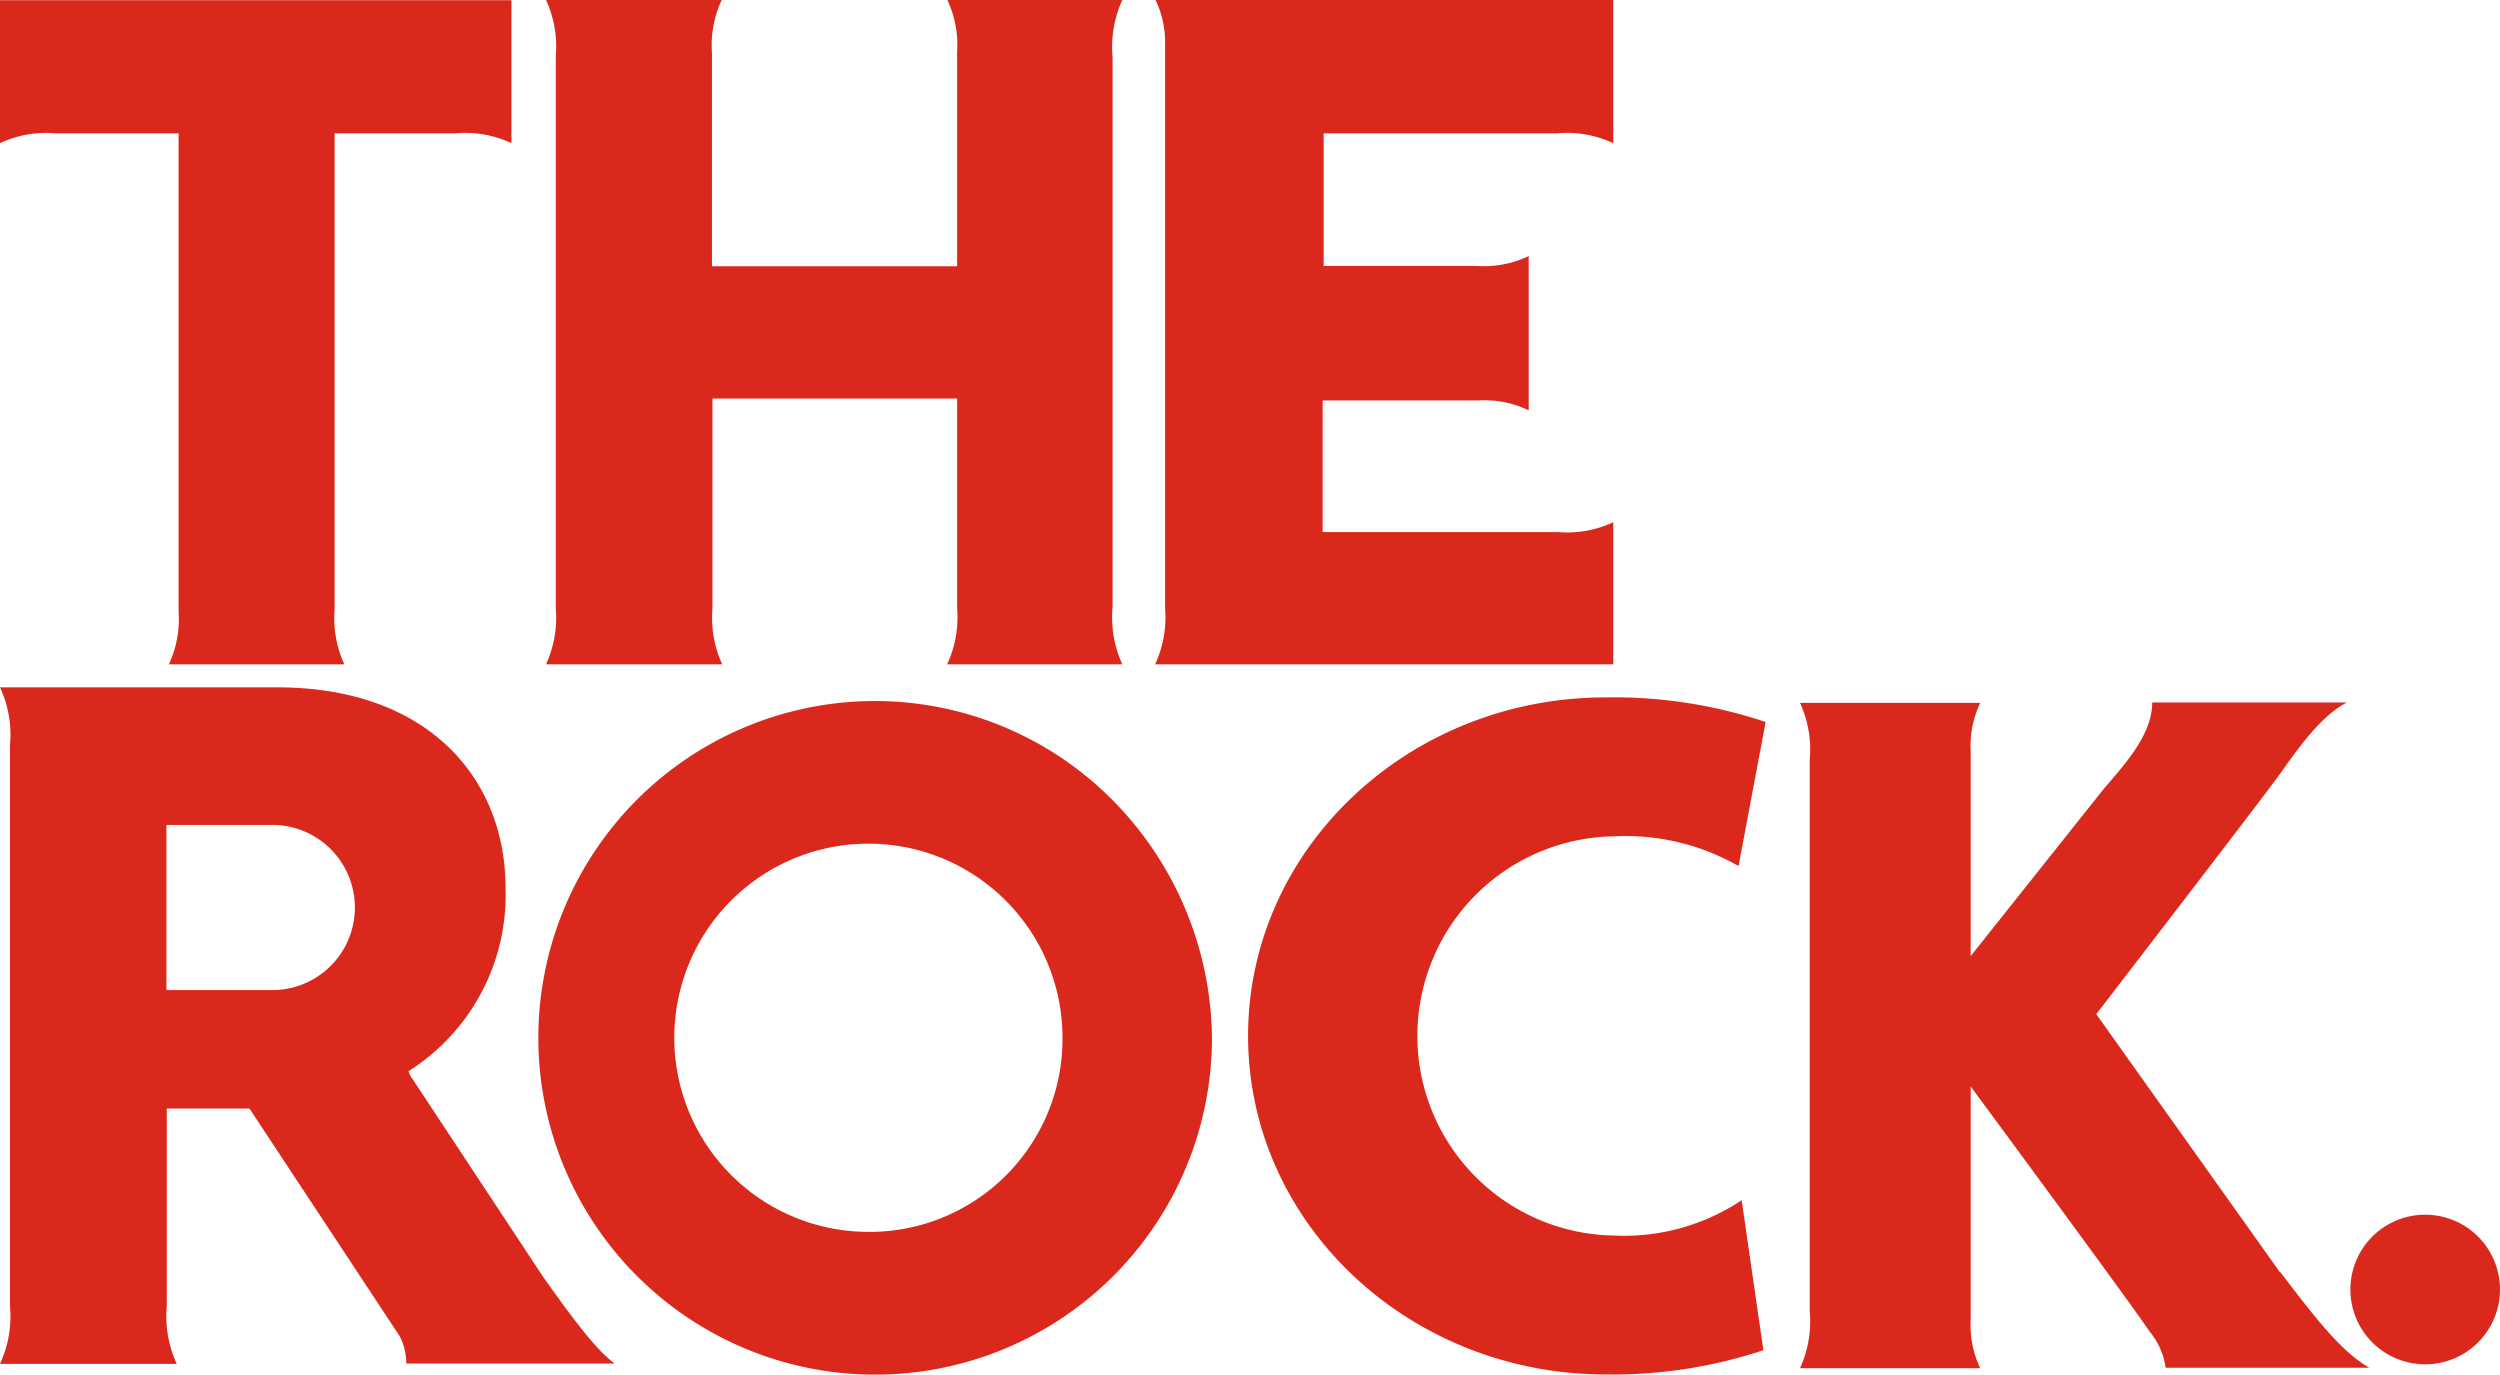 <svg xmlns="http://www.w3.org/2000/svg" width="240" height="131.962" viewBox="0 0 240 131.962"><path d="M142.778,75.87h.543a1.541,1.541,0,0,1,.522,0,.642.642,0,0,1,.327.414,1.018,1.018,0,0,1,0,.717.761.761,0,0,1-.5.414h-.847ZM141.3,80.94v.153h1.611v-.174a1.838,1.838,0,0,1,0-.306v-1.98h.522l1.11,2.46h1.827a17.792,17.792,0,0,1-1.566-2.787,1.858,1.858,0,0,0,.543-.478,2.067,2.067,0,0,0,.393-1.242,3.281,3.281,0,0,0,0-.456,1.736,1.736,0,0,0-.219-.609,1.655,1.655,0,0,0-.915-.717l-.477-.11h-2.763a.916.916,0,0,1,0,.284v5.767c0,.1,0,.2,0,.3Z" transform="translate(89.279 45.724)" fill="#da291c"/><path d="M146.066,74.838a5.2,5.2,0,1,0,.087,0m0,12.425a7.181,7.181,0,1,0-7.182-7.18,7.18,7.18,0,0,0,7.182,7.18" transform="translate(86.666 43.711)" fill="#da291c"/><path d="M218.905,122.179l-17.662-24.82S217.7,75.981,218.956,74.191c2.1-2.987,4.036-5.538,6.337-6.753H206.612c0,3.478-3.335,6.618-5,8.73L189.184,91.786V72.1a9.646,9.646,0,0,1,.917-4.626h-17.3a10.823,10.823,0,0,1,.934,5.471v52.933a10.861,10.861,0,0,1-.934,5.471h17.3a9.646,9.646,0,0,1-.917-4.626V104.3s15.561,21.072,17.145,23.487A6.919,6.919,0,0,1,207.9,131.3h19.546c-2.718-1.555-5.253-4.881-8.538-9.186ZM0,.016V13.744A10.416,10.416,0,0,1,5.353,12.8H17.145V58.708a10.241,10.241,0,0,1-.934,5.066H33.057a10.56,10.56,0,0,1-.934-5.252V12.8H43.7a10.462,10.462,0,0,1,5.4.945V.016ZM110.929,0a9.27,9.27,0,0,1,.917,4.323V58.354a10.816,10.816,0,0,1-.952,5.42h43.982V50.132a10.4,10.4,0,0,1-5.321.945H126.973V38.446h14.894a9.773,9.773,0,0,1,4.888.947V24.585a10.018,10.018,0,0,1-5,.945H127.073V12.8h22.4a10.468,10.468,0,0,1,5.4.945V0Zm-3.187,63.774a10.823,10.823,0,0,1-.934-5.471V5.487A10.924,10.924,0,0,1,107.742,0H90.948a10.145,10.145,0,0,1,.934,4.963v20.6H68.348V5.066A10.245,10.245,0,0,1,69.283,0H52.421a10.725,10.725,0,0,1,.934,5.37V58.354a10.846,10.846,0,0,1-.934,5.42H69.332a10.718,10.718,0,0,1-.934-5.387V38.262H91.882V58.354a10.834,10.834,0,0,1-.952,5.42ZM83.593,67.3a32.334,32.334,0,1,0,32.756,32.318,32.933,32.933,0,0,0-9.766-23.029A32.132,32.132,0,0,0,83.593,67.3Zm0,50.958A18.634,18.634,0,1,1,102,99.629,18.519,18.519,0,0,1,83.593,118.261Zm71.4.354a19.165,19.165,0,0,1,0-38.327A21.839,21.839,0,0,1,166.9,83.142l2.6-13.83a45.884,45.884,0,0,0-15.344-2.363c-18.964,0-34.341,14.554-34.341,32.5s15.377,32.5,34.341,32.5a46.028,46.028,0,0,0,15.128-2.329l-2.085-14.4A20.359,20.359,0,0,1,154.993,118.615Z" fill="#da291c"/><path d="M52.345,97.409,39.619,78.131l-.137-.394a20,20,0,0,0,9.306-17.6c0-10.434-7.374-19.243-21.915-19.243H.256a10.728,10.728,0,0,1,.959,5.524V100.3a10.871,10.871,0,0,1-.959,5.542H17.225a10.888,10.888,0,0,1-.958-5.542V81.329h7.938l14.437,21.88a5.743,5.743,0,0,1,.617,2.6h20C57.649,104.593,55.784,102.284,52.345,97.409ZM26.395,69.954H16.234V54.1H26.395a7.929,7.929,0,1,1,0,15.858Z" transform="translate(-0.256 25.091)" fill="#da291c"/></svg>